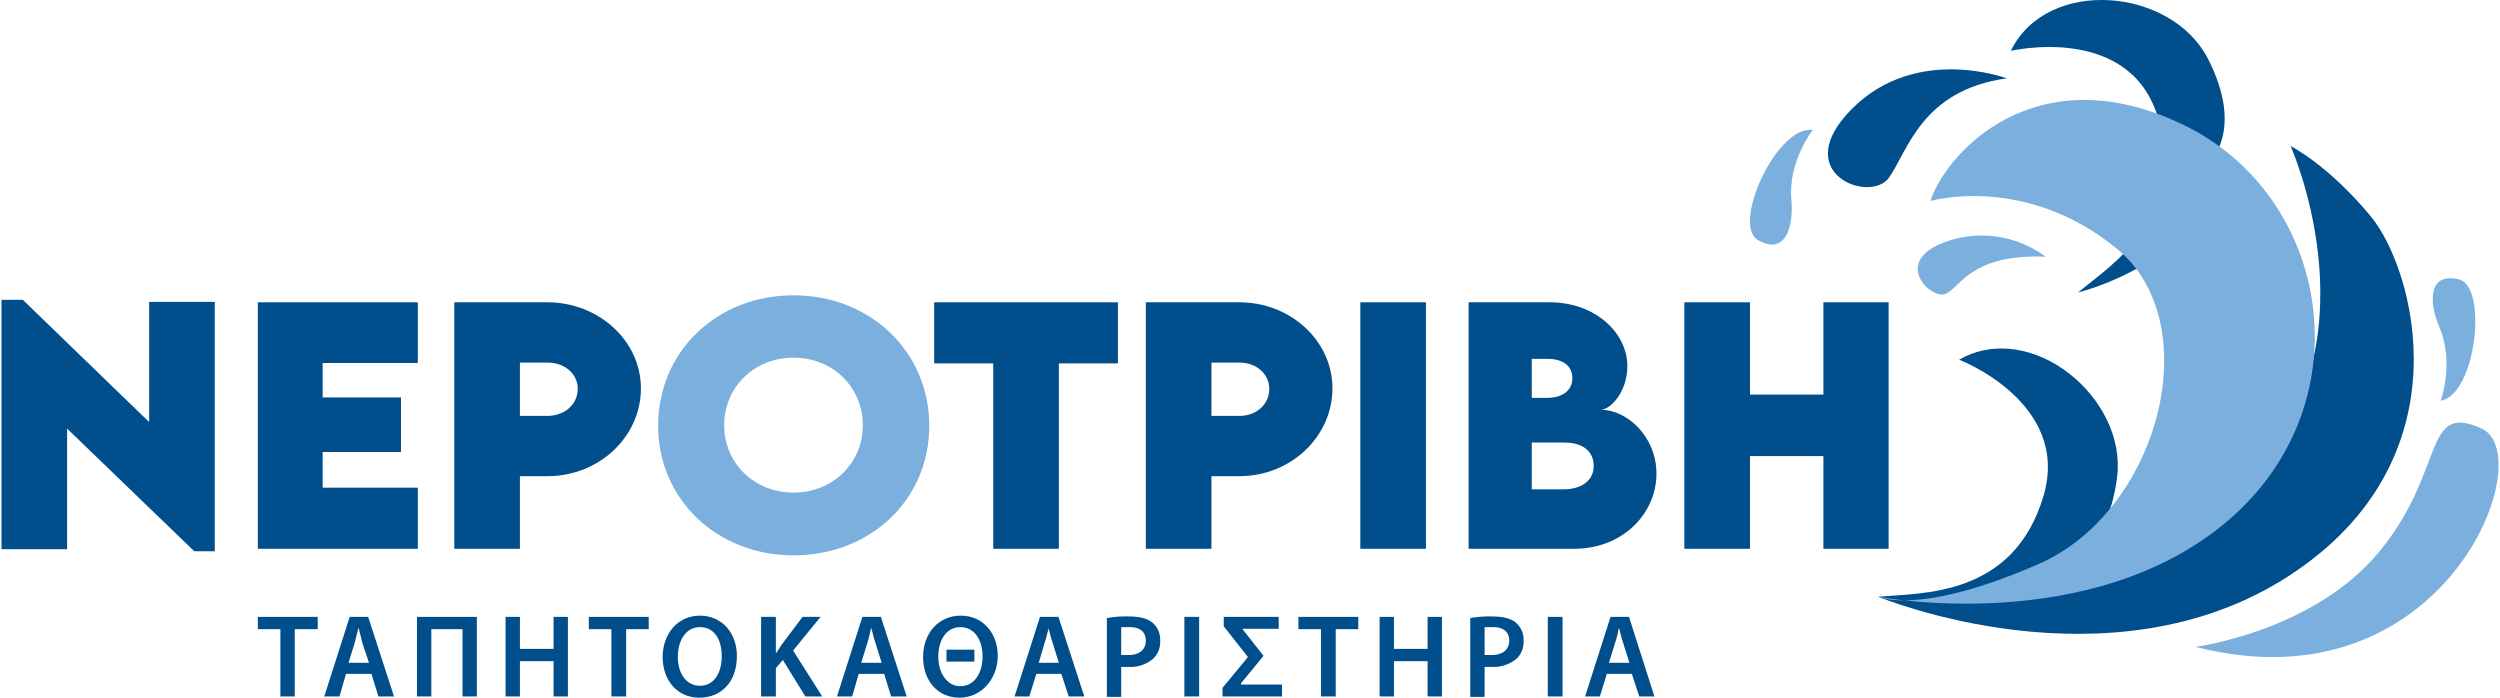 <svg id="f081ea4f-4cd7-4ef9-aeb4-bd7227e4a8e2" data-name="Layer 1" xmlns="http://www.w3.org/2000/svg" width="21.5cm" height="6cm" viewBox="0 0 608.8 170.1">
  <defs>
    <style>
      .ef00daca-9418-45bb-a390-159854fee3f1 {
        fill: #004e8b;
      }

      .b9b2e19f-3741-4839-aa69-e638cef218a8 {
        fill: #7bafde;
      }
    </style>
  </defs>
  <g>
    <path class="ef00daca-9418-45bb-a390-159854fee3f1" d="M124.5,108.9v60.8h-5l-31-29.9v29.4h-16V108.4h5.2l30.8,29.8V108.9Z" transform="translate(-72.5 -35.3)"/>
    <path class="ef00daca-9418-45bb-a390-159854fee3f1" d="M150.8,123.8v8.4h19.1v13.3H150.8v8.7H174v14.9H135V109h39v14.8Z" transform="translate(-72.5 -35.3)"/>
    <path class="ef00daca-9418-45bb-a390-159854fee3f1" d="M182.9,109h22.7c12.4,0,22.8,9.3,22.8,21s-10.1,21.4-22.8,21.4h-6.7v17.7h-16ZM213,130.1c0-3.6-3.1-6.4-7.4-6.4h-6.7v13h6.7C209.9,136.7,213,133.8,213,130.1Z" transform="translate(-72.5 -35.3)"/>
    <path class="b9b2e19f-3741-4839-aa69-e638cef218a8" d="M232.6,139.1c0-18.1,14.3-31.8,33-31.8s33.1,13.7,33.1,31.8-14.4,31.6-33.1,31.6S232.6,157,232.6,139.1Zm49.9-.1c0-9.3-7.3-16.5-16.9-16.5s-16.9,7.2-16.9,16.5,7.4,16.4,16.9,16.4S282.5,148.3,282.5,139Z" transform="translate(-72.5 -35.3)"/>
    <path class="ef00daca-9418-45bb-a390-159854fee3f1" d="M344.7,123.9H330.3v45.2h-16V123.9H299.9V109h44.8Z" transform="translate(-72.5 -35.3)"/>
    <path class="ef00daca-9418-45bb-a390-159854fee3f1" d="M351.5,109h22.8c12.4,0,22.7,9.3,22.7,21s-10.1,21.4-22.7,21.4h-6.8v17.7h-16Zm30.1,21.1c0-3.6-3.1-6.4-7.3-6.4h-6.8v13h6.8C378.6,136.7,381.6,133.8,381.6,130.1Z" transform="translate(-72.5 -35.3)"/>
    <path class="ef00daca-9418-45bb-a390-159854fee3f1" d="M403.8,109h16v60.1h-16Z" transform="translate(-72.5 -35.3)"/>
    <path class="ef00daca-9418-45bb-a390-159854fee3f1" d="M476,150.8c0,9.5-8,18.3-20.1,18.3H430.2V109H450c10.9,0,18.9,7.3,18.9,15.6,0,6.2-4.1,10.6-6.5,10.6C468.8,135.2,476,141.7,476,150.8Zm-26.4-28h-4v9.5h3.8c3.5,0,6.1-1.7,6.1-4.8S453,122.8,449.6,122.8Zm11.1,26.1c0-3.5-2.6-5.7-7.1-5.7h-8v11.4h7.9C457.2,154.6,460.7,152.8,460.7,148.9Z" transform="translate(-72.5 -35.3)"/>
    <path class="ef00daca-9418-45bb-a390-159854fee3f1" d="M532.6,109v60.1H516.7V146.5H498.8v22.6h-16V109h16v22.5h17.9V109Z" transform="translate(-72.5 -35.3)"/>
  </g>
  <path class="ef00daca-9418-45bb-a390-159854fee3f1" d="M530.1,180.8s56.2,23.4,100.1-5.1,30.4-75,20-87.6-19.6-17.2-19.6-17.2,20.1,44.7-6.6,76.6S546.8,184.4,530.1,180.8Z" transform="translate(-72.5 -35.3)"/>
  <path class="b9b2e19f-3741-4839-aa69-e638cef218a8" d="M607.4,193s28.9-3.7,45-23.4,10.4-36.4,24.8-29.8S668.1,208.6,607.4,193Z" transform="translate(-72.5 -35.3)"/>
  <path class="ef00daca-9418-45bb-a390-159854fee3f1" d="M574.5,172.6s11.3-1.4,13.8-20.9S567.2,113,549.8,123c0,0,27.2,10.4,20.6,33.1-7.3,24.9-29.9,23.7-40.3,24.7C530.1,180.8,561.2,192.7,574.5,172.6Z" transform="translate(-72.5 -35.3)"/>
  <path class="ef00daca-9418-45bb-a390-159854fee3f1" d="M610.8,74.8s8.6-7.6-.3-25.1-39.3-20.1-48.1-2c0,0,28.5-6.7,35.7,15.7,8,24.7-11.3,36.5-19.3,43.2C578.8,106.6,611.2,98.8,610.8,74.8Z" transform="translate(-72.5 -35.3)"/>
  <path class="b9b2e19f-3741-4839-aa69-e638cef218a8" d="M542.8,84.3s23-6.7,45.4,11.6,10.3,64.1-19,76.9-39.1,8-39.1,8,52.1,10,85.5-18.8,24.7-79.2-11.4-96.4S546.4,73,542.8,84.3Z" transform="translate(-72.5 -35.3)"/>
  <path class="b9b2e19f-3741-4839-aa69-e638cef218a8" d="M667.2,133s3.4-9.2-.3-17.9c-2.8-6.6-2.5-13.4,4.7-11.7S675.8,131.6,667.2,133Z" transform="translate(-72.5 -35.3)"/>
  <path class="b9b2e19f-3741-4839-aa69-e638cef218a8" d="M570.9,97.9a26.1,26.1,0,0,0-23.3-4c-13.5,4.2-6.5,12.7-2.3,13.2S550.6,97,570.9,97.9Z" transform="translate(-72.5 -35.3)"/>
  <path class="ef00daca-9418-45bb-a390-159854fee3f1" d="M561.4,54.4s-22-8.3-37.7,7.4,4.4,23.3,9,16.8S540.6,57.3,561.4,54.4Z" transform="translate(-72.5 -35.3)"/>
  <path class="b9b2e19f-3741-4839-aa69-e638cef218a8" d="M514.1,67s-6.1,7.7-5.2,17.1c.6,7.1-1.8,13.5-8.2,9.7S505.4,65.7,514.1,67Z" transform="translate(-72.5 -35.3)"/>
  <g>
    <path class="ef00daca-9418-45bb-a390-159854fee3f1" d="M140.5,188.7H135v-3h14.6v3H144v16.4h-3.5Z" transform="translate(-72.5 -35.3)"/>
    <path class="ef00daca-9418-45bb-a390-159854fee3f1" d="M156.5,199.6l-1.6,5.5h-3.7l6.2-19.4h4.5l6.3,19.4h-3.8l-1.7-5.5Zm5.6-2.7-1.6-4.8c-.3-1.1-.6-2.5-.9-3.6h-.1c-.3,1.1-.6,2.5-.9,3.6l-1.5,4.8Z" transform="translate(-72.5 -35.3)"/>
    <path class="ef00daca-9418-45bb-a390-159854fee3f1" d="M188.4,205.1h-3.5V188.7h-7.6v16.4h-3.5V185.7h14.6Z" transform="translate(-72.5 -35.3)"/>
    <path class="ef00daca-9418-45bb-a390-159854fee3f1" d="M198.9,185.7v7.8h8.2v-7.8h3.5v19.4h-3.5v-8.6h-8.2v8.6h-3.5V185.7Z" transform="translate(-72.5 -35.3)"/>
    <path class="ef00daca-9418-45bb-a390-159854fee3f1" d="M221.2,188.7h-5.5v-3h14.6v3h-5.5v16.4h-3.6Z" transform="translate(-72.5 -35.3)"/>
    <path class="ef00daca-9418-45bb-a390-159854fee3f1" d="M251.8,195.2c0,6.5-3.9,10.2-9.2,10.2s-8.9-4.2-8.9-9.9,3.7-10.1,9.1-10.1S251.8,189.7,251.8,195.2Zm-14.4.3c0,3.9,2,7,5.4,7s5.3-3.1,5.3-7.2-1.8-7.1-5.3-7.1S237.4,191.5,237.4,195.5Z" transform="translate(-72.5 -35.3)"/>
    <path class="ef00daca-9418-45bb-a390-159854fee3f1" d="M257.7,185.7h3.6v8.9h0c.5-.7,1-1.4,1.4-2.1l5.1-6.8h4.4l-6.7,8.2,7.1,11.2h-4.1l-5.5-8.9-1.7,2v6.9h-3.6Z" transform="translate(-72.5 -35.3)"/>
    <path class="ef00daca-9418-45bb-a390-159854fee3f1" d="M281.5,199.6l-1.6,5.5h-3.7l6.2-19.4h4.5l6.3,19.4h-3.8l-1.7-5.5Zm5.6-2.7-1.5-4.8c-.4-1.1-.7-2.5-1-3.6h-.1c-.3,1.1-.5,2.5-.9,3.6l-1.5,4.8Z" transform="translate(-72.5 -35.3)"/>
    <path class="ef00daca-9418-45bb-a390-159854fee3f1" d="M297.2,195.5c0-5.9,3.8-10.1,9.2-10.1s9,4.3,9,9.8-3.9,10.2-9.3,10.2S297.2,201.2,297.2,195.5Zm14.5-.2c0-3.7-1.8-7.1-5.4-7.1s-5.4,3.4-5.4,7.2,2,7.2,5.4,7.2S311.7,199.4,311.7,195.3Zm-2-1.6v2.9h-6.8v-2.9Z" transform="translate(-72.5 -35.3)"/>
    <path class="ef00daca-9418-45bb-a390-159854fee3f1" d="M324.8,199.6l-1.7,5.5h-3.6l6.2-19.4h4.5l6.3,19.4h-3.8l-1.8-5.5Zm5.5-2.7-1.5-4.8c-.4-1.1-.7-2.5-1-3.6h0c-.3,1.1-.6,2.5-1,3.6l-1.4,4.8Z" transform="translate(-72.5 -35.3)"/>
    <path class="ef00daca-9418-45bb-a390-159854fee3f1" d="M342,186a25.2,25.2,0,0,1,5.4-.4q3.9,0,5.7,1.5a5.4,5.4,0,0,1,1.9,4.3,5.7,5.7,0,0,1-1.6,4.4,8.5,8.5,0,0,1-6.1,2.1h-1.8v7.3H342Zm3.5,9h1.8c2.6,0,4.2-1.3,4.2-3.5s-1.5-3.3-3.9-3.3h-2.1Z" transform="translate(-72.5 -35.3)"/>
    <path class="ef00daca-9418-45bb-a390-159854fee3f1" d="M364.5,185.7v19.4h-3.6V185.7Z" transform="translate(-72.5 -35.3)"/>
    <path class="ef00daca-9418-45bb-a390-159854fee3f1" d="M374.7,202.2h10v2.9H370.2V203l6.2-7.5-5.9-7.5v-2.3h13.4v2.9H375l5.2,6.6-5.5,6.7Z" transform="translate(-72.5 -35.3)"/>
    <path class="ef00daca-9418-45bb-a390-159854fee3f1" d="M394.2,188.7h-5.5v-3h14.6v3h-5.5v16.4h-3.6Z" transform="translate(-72.5 -35.3)"/>
    <path class="ef00daca-9418-45bb-a390-159854fee3f1" d="M412,185.7v7.8h8.2v-7.8h3.5v19.4h-3.5v-8.6H412v8.6h-3.5V185.7Z" transform="translate(-72.5 -35.3)"/>
    <path class="ef00daca-9418-45bb-a390-159854fee3f1" d="M430.6,186a25.2,25.2,0,0,1,5.4-.4q3.9,0,5.7,1.5a5.4,5.4,0,0,1,1.9,4.3,5.7,5.7,0,0,1-1.6,4.4,8.8,8.8,0,0,1-6.2,2.1h-1.7v7.3h-3.5Zm3.5,9h1.7c2.7,0,4.3-1.3,4.3-3.5s-1.5-3.3-3.9-3.3h-2.1Z" transform="translate(-72.5 -35.3)"/>
    <path class="ef00daca-9418-45bb-a390-159854fee3f1" d="M453.1,185.7v19.4h-3.6V185.7Z" transform="translate(-72.5 -35.3)"/>
    <path class="ef00daca-9418-45bb-a390-159854fee3f1" d="M463.9,199.6l-1.7,5.5h-3.6l6.2-19.4h4.5l6.2,19.4h-3.7l-1.8-5.5Zm5.5-2.7-1.5-4.8c-.4-1.1-.7-2.5-1-3.6h-.1a23.7,23.7,0,0,1-.9,3.6l-1.5,4.8Z" transform="translate(-72.5 -35.3)"/>
  </g>
</svg>
